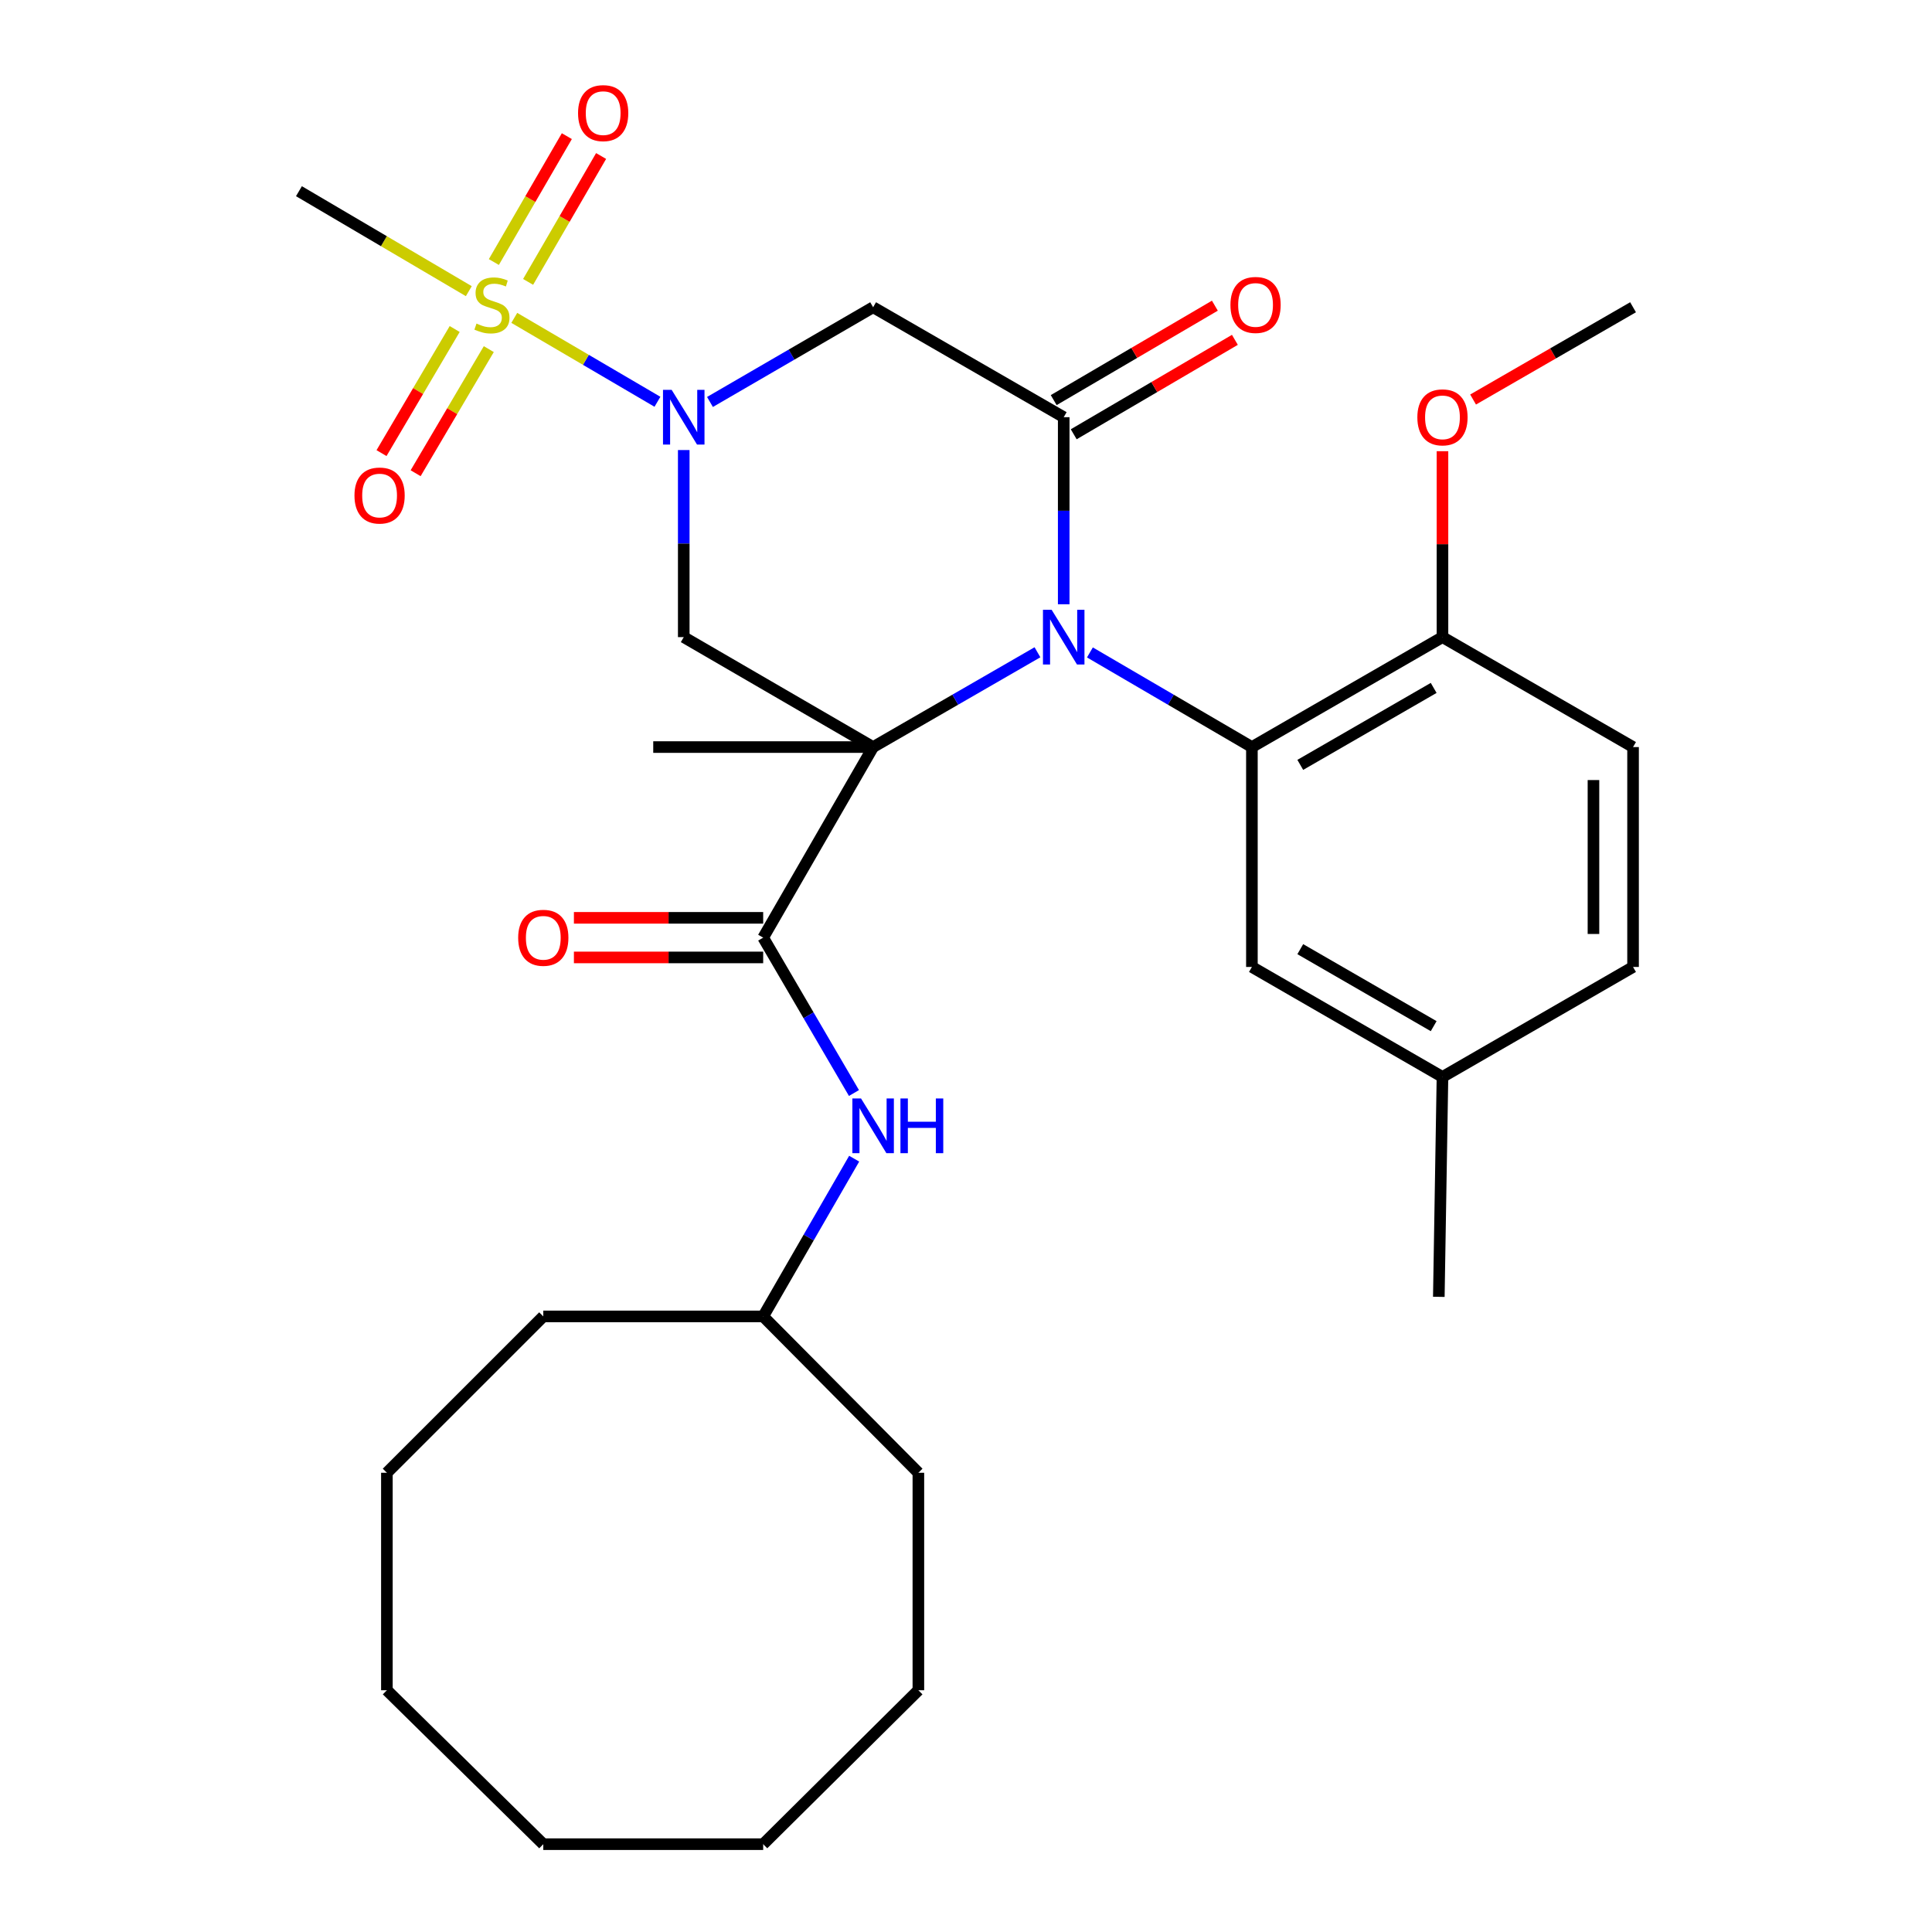<?xml version='1.0' encoding='iso-8859-1'?>
<svg version='1.1' baseProfile='full'
              xmlns='http://www.w3.org/2000/svg'
                      xmlns:rdkit='http://www.rdkit.org/xml'
                      xmlns:xlink='http://www.w3.org/1999/xlink'
                  xml:space='preserve'
width='1000px' height='1000px' viewBox='0 0 1000 1000'>
<!-- END OF HEADER -->
<rect style='opacity:1.0;fill:#FFFFFF;stroke:none' width='1000' height='1000' x='0' y='0'> </rect>
<path class='bond-0' d='M 451.928,386.682 L 494.459,362.147' style='fill:none;fill-rule:evenodd;stroke:#000000;stroke-width:6px;stroke-linecap:butt;stroke-linejoin:miter;stroke-opacity:1' />
<path class='bond-0' d='M 494.459,362.147 L 536.989,337.613' style='fill:none;fill-rule:evenodd;stroke:#0000FF;stroke-width:6px;stroke-linecap:butt;stroke-linejoin:miter;stroke-opacity:1' />
<path class='bond-4' d='M 451.928,386.682 L 353.907,329.775' style='fill:none;fill-rule:evenodd;stroke:#000000;stroke-width:6px;stroke-linecap:butt;stroke-linejoin:miter;stroke-opacity:1' />
<path class='bond-5' d='M 451.928,386.682 L 395.021,485.318' style='fill:none;fill-rule:evenodd;stroke:#000000;stroke-width:6px;stroke-linecap:butt;stroke-linejoin:miter;stroke-opacity:1' />
<path class='bond-15' d='M 451.928,386.682 L 338.114,386.682' style='fill:none;fill-rule:evenodd;stroke:#000000;stroke-width:6px;stroke-linecap:butt;stroke-linejoin:miter;stroke-opacity:1' />
<path class='bond-3' d='M 550.576,312.769 L 550.576,264.353' style='fill:none;fill-rule:evenodd;stroke:#0000FF;stroke-width:6px;stroke-linecap:butt;stroke-linejoin:miter;stroke-opacity:1' />
<path class='bond-3' d='M 550.576,264.353 L 550.576,215.938' style='fill:none;fill-rule:evenodd;stroke:#000000;stroke-width:6px;stroke-linecap:butt;stroke-linejoin:miter;stroke-opacity:1' />
<path class='bond-6' d='M 564.137,337.697 L 606.06,362.189' style='fill:none;fill-rule:evenodd;stroke:#0000FF;stroke-width:6px;stroke-linecap:butt;stroke-linejoin:miter;stroke-opacity:1' />
<path class='bond-6' d='M 606.06,362.189 L 647.983,386.682' style='fill:none;fill-rule:evenodd;stroke:#000000;stroke-width:6px;stroke-linecap:butt;stroke-linejoin:miter;stroke-opacity:1' />
<path class='bond-1' d='M 353.907,232.944 L 353.907,281.359' style='fill:none;fill-rule:evenodd;stroke:#0000FF;stroke-width:6px;stroke-linecap:butt;stroke-linejoin:miter;stroke-opacity:1' />
<path class='bond-1' d='M 353.907,281.359 L 353.907,329.775' style='fill:none;fill-rule:evenodd;stroke:#000000;stroke-width:6px;stroke-linecap:butt;stroke-linejoin:miter;stroke-opacity:1' />
<path class='bond-2' d='M 340.29,207.958 L 303.242,186.245' style='fill:none;fill-rule:evenodd;stroke:#0000FF;stroke-width:6px;stroke-linecap:butt;stroke-linejoin:miter;stroke-opacity:1' />
<path class='bond-2' d='M 303.242,186.245 L 266.195,164.532' style='fill:none;fill-rule:evenodd;stroke:#CCCC00;stroke-width:6px;stroke-linecap:butt;stroke-linejoin:miter;stroke-opacity:1' />
<path class='bond-7' d='M 367.48,208.058 L 409.704,183.544' style='fill:none;fill-rule:evenodd;stroke:#0000FF;stroke-width:6px;stroke-linecap:butt;stroke-linejoin:miter;stroke-opacity:1' />
<path class='bond-7' d='M 409.704,183.544 L 451.928,159.031' style='fill:none;fill-rule:evenodd;stroke:#000000;stroke-width:6px;stroke-linecap:butt;stroke-linejoin:miter;stroke-opacity:1' />
<path class='bond-9' d='M 273.348,145.907 L 292.238,113.327' style='fill:none;fill-rule:evenodd;stroke:#CCCC00;stroke-width:6px;stroke-linecap:butt;stroke-linejoin:miter;stroke-opacity:1' />
<path class='bond-9' d='M 292.238,113.327 L 311.128,80.748' style='fill:none;fill-rule:evenodd;stroke:#FF0000;stroke-width:6px;stroke-linecap:butt;stroke-linejoin:miter;stroke-opacity:1' />
<path class='bond-9' d='M 255.618,135.626 L 274.508,103.047' style='fill:none;fill-rule:evenodd;stroke:#CCCC00;stroke-width:6px;stroke-linecap:butt;stroke-linejoin:miter;stroke-opacity:1' />
<path class='bond-9' d='M 274.508,103.047 L 293.398,70.468' style='fill:none;fill-rule:evenodd;stroke:#FF0000;stroke-width:6px;stroke-linecap:butt;stroke-linejoin:miter;stroke-opacity:1' />
<path class='bond-10' d='M 235.344,170.294 L 216.408,202.413' style='fill:none;fill-rule:evenodd;stroke:#CCCC00;stroke-width:6px;stroke-linecap:butt;stroke-linejoin:miter;stroke-opacity:1' />
<path class='bond-10' d='M 216.408,202.413 L 197.472,234.531' style='fill:none;fill-rule:evenodd;stroke:#FF0000;stroke-width:6px;stroke-linecap:butt;stroke-linejoin:miter;stroke-opacity:1' />
<path class='bond-10' d='M 252.999,180.703 L 234.063,212.822' style='fill:none;fill-rule:evenodd;stroke:#CCCC00;stroke-width:6px;stroke-linecap:butt;stroke-linejoin:miter;stroke-opacity:1' />
<path class='bond-10' d='M 234.063,212.822 L 215.127,244.94' style='fill:none;fill-rule:evenodd;stroke:#FF0000;stroke-width:6px;stroke-linecap:butt;stroke-linejoin:miter;stroke-opacity:1' />
<path class='bond-17' d='M 242.655,150.706 L 198.693,124.832' style='fill:none;fill-rule:evenodd;stroke:#CCCC00;stroke-width:6px;stroke-linecap:butt;stroke-linejoin:miter;stroke-opacity:1' />
<path class='bond-17' d='M 198.693,124.832 L 154.732,98.959' style='fill:none;fill-rule:evenodd;stroke:#000000;stroke-width:6px;stroke-linecap:butt;stroke-linejoin:miter;stroke-opacity:1' />
<path class='bond-12' d='M 555.757,224.779 L 597.467,200.34' style='fill:none;fill-rule:evenodd;stroke:#000000;stroke-width:6px;stroke-linecap:butt;stroke-linejoin:miter;stroke-opacity:1' />
<path class='bond-12' d='M 597.467,200.34 L 639.177,175.9' style='fill:none;fill-rule:evenodd;stroke:#FF0000;stroke-width:6px;stroke-linecap:butt;stroke-linejoin:miter;stroke-opacity:1' />
<path class='bond-12' d='M 545.396,207.097 L 587.106,182.657' style='fill:none;fill-rule:evenodd;stroke:#000000;stroke-width:6px;stroke-linecap:butt;stroke-linejoin:miter;stroke-opacity:1' />
<path class='bond-12' d='M 587.106,182.657 L 628.816,158.217' style='fill:none;fill-rule:evenodd;stroke:#FF0000;stroke-width:6px;stroke-linecap:butt;stroke-linejoin:miter;stroke-opacity:1' />
<path class='bond-31' d='M 550.576,215.938 L 451.928,159.031' style='fill:none;fill-rule:evenodd;stroke:#000000;stroke-width:6px;stroke-linecap:butt;stroke-linejoin:miter;stroke-opacity:1' />
<path class='bond-8' d='M 395.021,485.318 L 418.515,525.532' style='fill:none;fill-rule:evenodd;stroke:#000000;stroke-width:6px;stroke-linecap:butt;stroke-linejoin:miter;stroke-opacity:1' />
<path class='bond-8' d='M 418.515,525.532 L 442.008,565.745' style='fill:none;fill-rule:evenodd;stroke:#0000FF;stroke-width:6px;stroke-linecap:butt;stroke-linejoin:miter;stroke-opacity:1' />
<path class='bond-14' d='M 395.021,475.071 L 346.037,475.071' style='fill:none;fill-rule:evenodd;stroke:#000000;stroke-width:6px;stroke-linecap:butt;stroke-linejoin:miter;stroke-opacity:1' />
<path class='bond-14' d='M 346.037,475.071 L 297.053,475.071' style='fill:none;fill-rule:evenodd;stroke:#FF0000;stroke-width:6px;stroke-linecap:butt;stroke-linejoin:miter;stroke-opacity:1' />
<path class='bond-14' d='M 395.021,495.566 L 346.037,495.566' style='fill:none;fill-rule:evenodd;stroke:#000000;stroke-width:6px;stroke-linecap:butt;stroke-linejoin:miter;stroke-opacity:1' />
<path class='bond-14' d='M 346.037,495.566 L 297.053,495.566' style='fill:none;fill-rule:evenodd;stroke:#FF0000;stroke-width:6px;stroke-linecap:butt;stroke-linejoin:miter;stroke-opacity:1' />
<path class='bond-11' d='M 647.983,386.682 L 746.62,329.775' style='fill:none;fill-rule:evenodd;stroke:#000000;stroke-width:6px;stroke-linecap:butt;stroke-linejoin:miter;stroke-opacity:1' />
<path class='bond-11' d='M 673.021,395.898 L 742.066,356.063' style='fill:none;fill-rule:evenodd;stroke:#000000;stroke-width:6px;stroke-linecap:butt;stroke-linejoin:miter;stroke-opacity:1' />
<path class='bond-13' d='M 647.983,386.682 L 647.983,500.496' style='fill:none;fill-rule:evenodd;stroke:#000000;stroke-width:6px;stroke-linecap:butt;stroke-linejoin:miter;stroke-opacity:1' />
<path class='bond-19' d='M 442.118,599.733 L 418.569,640.553' style='fill:none;fill-rule:evenodd;stroke:#0000FF;stroke-width:6px;stroke-linecap:butt;stroke-linejoin:miter;stroke-opacity:1' />
<path class='bond-19' d='M 418.569,640.553 L 395.021,681.373' style='fill:none;fill-rule:evenodd;stroke:#000000;stroke-width:6px;stroke-linecap:butt;stroke-linejoin:miter;stroke-opacity:1' />
<path class='bond-16' d='M 746.62,329.775 L 845.268,386.682' style='fill:none;fill-rule:evenodd;stroke:#000000;stroke-width:6px;stroke-linecap:butt;stroke-linejoin:miter;stroke-opacity:1' />
<path class='bond-21' d='M 746.62,329.775 L 746.62,281.659' style='fill:none;fill-rule:evenodd;stroke:#000000;stroke-width:6px;stroke-linecap:butt;stroke-linejoin:miter;stroke-opacity:1' />
<path class='bond-21' d='M 746.62,281.659 L 746.62,233.544' style='fill:none;fill-rule:evenodd;stroke:#FF0000;stroke-width:6px;stroke-linecap:butt;stroke-linejoin:miter;stroke-opacity:1' />
<path class='bond-18' d='M 647.983,500.496 L 746.62,557.426' style='fill:none;fill-rule:evenodd;stroke:#000000;stroke-width:6px;stroke-linecap:butt;stroke-linejoin:miter;stroke-opacity:1' />
<path class='bond-18' d='M 673.024,491.285 L 742.069,531.136' style='fill:none;fill-rule:evenodd;stroke:#000000;stroke-width:6px;stroke-linecap:butt;stroke-linejoin:miter;stroke-opacity:1' />
<path class='bond-32' d='M 845.268,386.682 L 845.268,500.496' style='fill:none;fill-rule:evenodd;stroke:#000000;stroke-width:6px;stroke-linecap:butt;stroke-linejoin:miter;stroke-opacity:1' />
<path class='bond-32' d='M 824.773,403.754 L 824.773,483.424' style='fill:none;fill-rule:evenodd;stroke:#000000;stroke-width:6px;stroke-linecap:butt;stroke-linejoin:miter;stroke-opacity:1' />
<path class='bond-20' d='M 746.62,557.426 L 845.268,500.496' style='fill:none;fill-rule:evenodd;stroke:#000000;stroke-width:6px;stroke-linecap:butt;stroke-linejoin:miter;stroke-opacity:1' />
<path class='bond-22' d='M 746.62,557.426 L 744.73,671.24' style='fill:none;fill-rule:evenodd;stroke:#000000;stroke-width:6px;stroke-linecap:butt;stroke-linejoin:miter;stroke-opacity:1' />
<path class='bond-24' d='M 395.021,681.373 L 475.349,762.305' style='fill:none;fill-rule:evenodd;stroke:#000000;stroke-width:6px;stroke-linecap:butt;stroke-linejoin:miter;stroke-opacity:1' />
<path class='bond-25' d='M 395.021,681.373 L 281.207,681.373' style='fill:none;fill-rule:evenodd;stroke:#000000;stroke-width:6px;stroke-linecap:butt;stroke-linejoin:miter;stroke-opacity:1' />
<path class='bond-23' d='M 762.467,206.796 L 803.868,182.914' style='fill:none;fill-rule:evenodd;stroke:#FF0000;stroke-width:6px;stroke-linecap:butt;stroke-linejoin:miter;stroke-opacity:1' />
<path class='bond-23' d='M 803.868,182.914 L 845.268,159.031' style='fill:none;fill-rule:evenodd;stroke:#000000;stroke-width:6px;stroke-linecap:butt;stroke-linejoin:miter;stroke-opacity:1' />
<path class='bond-26' d='M 475.349,762.305 L 475.349,874.866' style='fill:none;fill-rule:evenodd;stroke:#000000;stroke-width:6px;stroke-linecap:butt;stroke-linejoin:miter;stroke-opacity:1' />
<path class='bond-27' d='M 281.207,681.373 L 200.253,762.305' style='fill:none;fill-rule:evenodd;stroke:#000000;stroke-width:6px;stroke-linecap:butt;stroke-linejoin:miter;stroke-opacity:1' />
<path class='bond-28' d='M 475.349,874.866 L 395.021,954.545' style='fill:none;fill-rule:evenodd;stroke:#000000;stroke-width:6px;stroke-linecap:butt;stroke-linejoin:miter;stroke-opacity:1' />
<path class='bond-29' d='M 200.253,762.305 L 200.253,874.866' style='fill:none;fill-rule:evenodd;stroke:#000000;stroke-width:6px;stroke-linecap:butt;stroke-linejoin:miter;stroke-opacity:1' />
<path class='bond-33' d='M 395.021,954.545 L 281.207,954.545' style='fill:none;fill-rule:evenodd;stroke:#000000;stroke-width:6px;stroke-linecap:butt;stroke-linejoin:miter;stroke-opacity:1' />
<path class='bond-30' d='M 200.253,874.866 L 281.207,954.545' style='fill:none;fill-rule:evenodd;stroke:#000000;stroke-width:6px;stroke-linecap:butt;stroke-linejoin:miter;stroke-opacity:1' />
<path  class='atom-1' d='M 544.316 315.615
L 553.596 330.615
Q 554.516 332.095, 555.996 334.775
Q 557.476 337.455, 557.556 337.615
L 557.556 315.615
L 561.316 315.615
L 561.316 343.935
L 557.436 343.935
L 547.476 327.535
Q 546.316 325.615, 545.076 323.415
Q 543.876 321.215, 543.516 320.535
L 543.516 343.935
L 539.836 343.935
L 539.836 315.615
L 544.316 315.615
' fill='#0000FF'/>
<path  class='atom-2' d='M 347.647 201.778
L 356.927 216.778
Q 357.847 218.258, 359.327 220.938
Q 360.807 223.618, 360.887 223.778
L 360.887 201.778
L 364.647 201.778
L 364.647 230.098
L 360.767 230.098
L 350.807 213.698
Q 349.647 211.778, 348.407 209.578
Q 347.207 207.378, 346.847 206.698
L 346.847 230.098
L 343.167 230.098
L 343.167 201.778
L 347.647 201.778
' fill='#0000FF'/>
<path  class='atom-3' d='M 246.632 167.476
Q 246.952 167.596, 248.272 168.156
Q 249.592 168.716, 251.032 169.076
Q 252.512 169.396, 253.952 169.396
Q 256.632 169.396, 258.192 168.116
Q 259.752 166.796, 259.752 164.516
Q 259.752 162.956, 258.952 161.996
Q 258.192 161.036, 256.992 160.516
Q 255.792 159.996, 253.792 159.396
Q 251.272 158.636, 249.752 157.916
Q 248.272 157.196, 247.192 155.676
Q 246.152 154.156, 246.152 151.596
Q 246.152 148.036, 248.552 145.836
Q 250.992 143.636, 255.792 143.636
Q 259.072 143.636, 262.792 145.196
L 261.872 148.276
Q 258.472 146.876, 255.912 146.876
Q 253.152 146.876, 251.632 148.036
Q 250.112 149.156, 250.152 151.116
Q 250.152 152.636, 250.912 153.556
Q 251.712 154.476, 252.832 154.996
Q 253.992 155.516, 255.912 156.116
Q 258.472 156.916, 259.992 157.716
Q 261.512 158.516, 262.592 160.156
Q 263.712 161.756, 263.712 164.516
Q 263.712 168.436, 261.072 170.556
Q 258.472 172.636, 254.112 172.636
Q 251.592 172.636, 249.672 172.076
Q 247.792 171.556, 245.552 170.636
L 246.632 167.476
' fill='#CCCC00'/>
<path  class='atom-9' d='M 445.668 568.565
L 454.948 583.565
Q 455.868 585.045, 457.348 587.725
Q 458.828 590.405, 458.908 590.565
L 458.908 568.565
L 462.668 568.565
L 462.668 596.885
L 458.788 596.885
L 448.828 580.485
Q 447.668 578.565, 446.428 576.365
Q 445.228 574.165, 444.868 573.485
L 444.868 596.885
L 441.188 596.885
L 441.188 568.565
L 445.668 568.565
' fill='#0000FF'/>
<path  class='atom-9' d='M 466.068 568.565
L 469.908 568.565
L 469.908 580.605
L 484.388 580.605
L 484.388 568.565
L 488.228 568.565
L 488.228 596.885
L 484.388 596.885
L 484.388 583.805
L 469.908 583.805
L 469.908 596.885
L 466.068 596.885
L 466.068 568.565
' fill='#0000FF'/>
<path  class='atom-10' d='M 299.2 58.55
Q 299.2 51.75, 302.56 47.95
Q 305.92 44.15, 312.2 44.15
Q 318.48 44.15, 321.84 47.95
Q 325.2 51.75, 325.2 58.55
Q 325.2 65.43, 321.8 69.35
Q 318.4 73.23, 312.2 73.23
Q 305.96 73.23, 302.56 69.35
Q 299.2 65.47, 299.2 58.55
M 312.2 70.03
Q 316.52 70.03, 318.84 67.15
Q 321.2 64.23, 321.2 58.55
Q 321.2 52.99, 318.84 50.19
Q 316.52 47.35, 312.2 47.35
Q 307.88 47.35, 305.52 50.15
Q 303.2 52.95, 303.2 58.55
Q 303.2 64.27, 305.52 67.15
Q 307.88 70.03, 312.2 70.03
' fill='#FF0000'/>
<path  class='atom-11' d='M 183.473 256.484
Q 183.473 249.684, 186.833 245.884
Q 190.193 242.084, 196.473 242.084
Q 202.753 242.084, 206.113 245.884
Q 209.473 249.684, 209.473 256.484
Q 209.473 263.364, 206.073 267.284
Q 202.673 271.164, 196.473 271.164
Q 190.233 271.164, 186.833 267.284
Q 183.473 263.404, 183.473 256.484
M 196.473 267.964
Q 200.793 267.964, 203.113 265.084
Q 205.473 262.164, 205.473 256.484
Q 205.473 250.924, 203.113 248.124
Q 200.793 245.284, 196.473 245.284
Q 192.153 245.284, 189.793 248.084
Q 187.473 250.884, 187.473 256.484
Q 187.473 262.204, 189.793 265.084
Q 192.153 267.964, 196.473 267.964
' fill='#FF0000'/>
<path  class='atom-13' d='M 636.873 157.836
Q 636.873 151.036, 640.233 147.236
Q 643.593 143.436, 649.873 143.436
Q 656.153 143.436, 659.513 147.236
Q 662.873 151.036, 662.873 157.836
Q 662.873 164.716, 659.473 168.636
Q 656.073 172.516, 649.873 172.516
Q 643.633 172.516, 640.233 168.636
Q 636.873 164.756, 636.873 157.836
M 649.873 169.316
Q 654.193 169.316, 656.513 166.436
Q 658.873 163.516, 658.873 157.836
Q 658.873 152.276, 656.513 149.476
Q 654.193 146.636, 649.873 146.636
Q 645.553 146.636, 643.193 149.436
Q 640.873 152.236, 640.873 157.836
Q 640.873 163.556, 643.193 166.436
Q 645.553 169.316, 649.873 169.316
' fill='#FF0000'/>
<path  class='atom-15' d='M 268.207 485.398
Q 268.207 478.598, 271.567 474.798
Q 274.927 470.998, 281.207 470.998
Q 287.487 470.998, 290.847 474.798
Q 294.207 478.598, 294.207 485.398
Q 294.207 492.278, 290.807 496.198
Q 287.407 500.078, 281.207 500.078
Q 274.967 500.078, 271.567 496.198
Q 268.207 492.318, 268.207 485.398
M 281.207 496.878
Q 285.527 496.878, 287.847 493.998
Q 290.207 491.078, 290.207 485.398
Q 290.207 479.838, 287.847 477.038
Q 285.527 474.198, 281.207 474.198
Q 276.887 474.198, 274.527 476.998
Q 272.207 479.798, 272.207 485.398
Q 272.207 491.118, 274.527 493.998
Q 276.887 496.878, 281.207 496.878
' fill='#FF0000'/>
<path  class='atom-22' d='M 733.62 216.018
Q 733.62 209.218, 736.98 205.418
Q 740.34 201.618, 746.62 201.618
Q 752.9 201.618, 756.26 205.418
Q 759.62 209.218, 759.62 216.018
Q 759.62 222.898, 756.22 226.818
Q 752.82 230.698, 746.62 230.698
Q 740.38 230.698, 736.98 226.818
Q 733.62 222.938, 733.62 216.018
M 746.62 227.498
Q 750.94 227.498, 753.26 224.618
Q 755.62 221.698, 755.62 216.018
Q 755.62 210.458, 753.26 207.658
Q 750.94 204.818, 746.62 204.818
Q 742.3 204.818, 739.94 207.618
Q 737.62 210.418, 737.62 216.018
Q 737.62 221.738, 739.94 224.618
Q 742.3 227.498, 746.62 227.498
' fill='#FF0000'/>
</svg>
